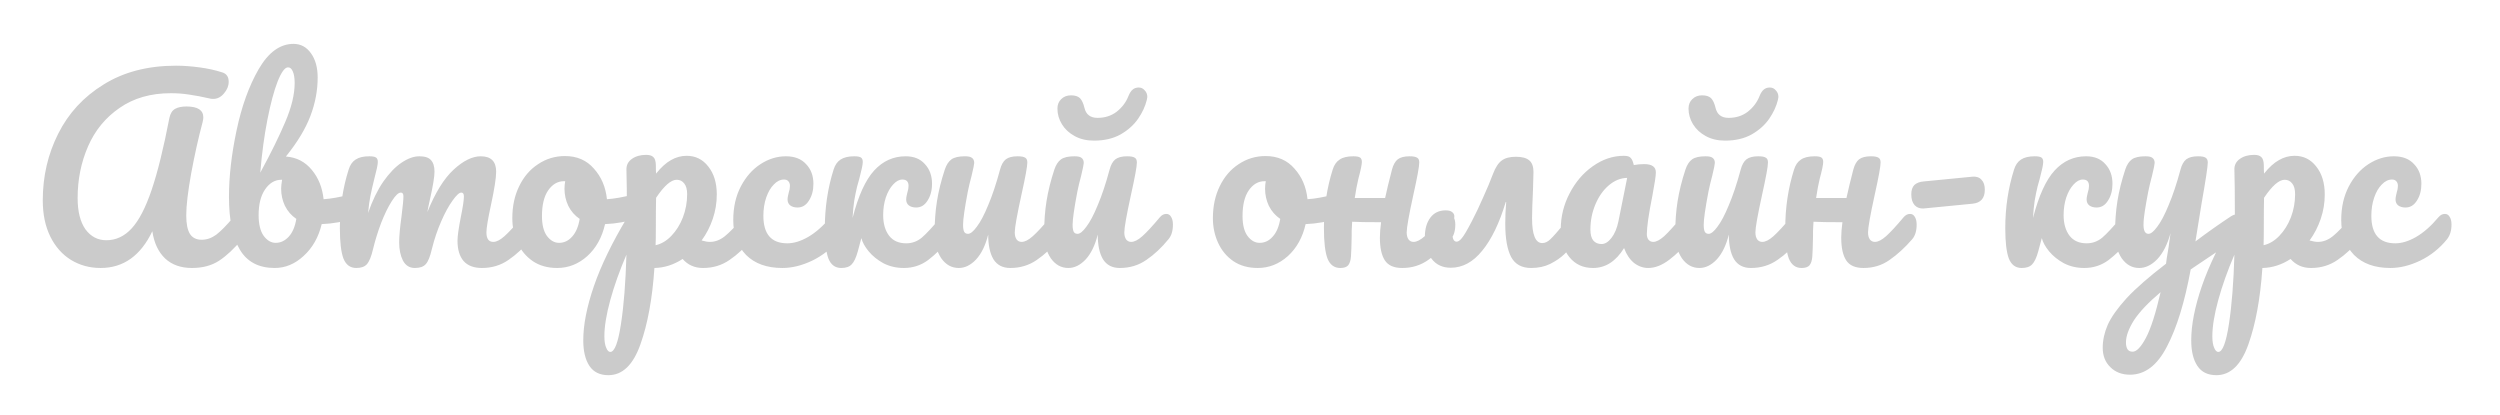 <?xml version="1.0" encoding="UTF-8"?> <svg xmlns="http://www.w3.org/2000/svg" width="253" height="42" viewBox="0 0 253 42" fill="none"> <g opacity="0.5" filter="url(#filter0_d_14_16)"> <path d="M10.184 23.12C9.08 23.12 8.08 22.848 7.184 22.304C6.304 21.76 5.608 20.976 5.096 19.952C4.584 18.912 4.328 17.688 4.328 16.28C4.328 13.848 4.848 11.6 5.888 9.536C6.928 7.456 8.464 5.792 10.496 4.544C12.528 3.28 14.968 2.648 17.816 2.648C18.552 2.648 19.336 2.704 20.168 2.816C21.016 2.928 21.784 3.096 22.472 3.32C22.92 3.448 23.144 3.768 23.144 4.28C23.144 4.696 22.984 5.088 22.664 5.456C22.36 5.824 22 6.008 21.584 6.008C21.456 6.008 21.36 6 21.296 5.984C20.464 5.792 19.752 5.656 19.16 5.576C18.568 5.48 17.944 5.432 17.288 5.432C15.256 5.432 13.528 5.928 12.104 6.92C10.68 7.896 9.616 9.192 8.912 10.808C8.208 12.424 7.856 14.168 7.856 16.04C7.856 17.4 8.12 18.456 8.648 19.208C9.192 19.944 9.896 20.312 10.76 20.312C11.736 20.312 12.592 19.912 13.328 19.112C14.064 18.312 14.736 17.016 15.344 15.224C15.952 13.432 16.552 11 17.144 7.928C17.24 7.48 17.432 7.176 17.72 7.016C18.008 6.856 18.392 6.776 18.872 6.776C20.008 6.776 20.576 7.144 20.576 7.88C20.576 8.008 20.552 8.168 20.504 8.36C20.088 9.912 19.704 11.632 19.352 13.52C19.016 15.392 18.848 16.816 18.848 17.792C18.848 18.656 18.976 19.288 19.232 19.688C19.488 20.072 19.88 20.264 20.408 20.264C20.92 20.264 21.408 20.096 21.872 19.76C22.336 19.408 22.92 18.816 23.624 17.984C23.816 17.76 24.032 17.648 24.272 17.648C24.48 17.648 24.64 17.744 24.752 17.936C24.88 18.128 24.944 18.392 24.944 18.728C24.944 19.352 24.792 19.848 24.488 20.216C23.704 21.16 22.936 21.88 22.184 22.376C21.432 22.872 20.512 23.12 19.424 23.12C18.304 23.12 17.4 22.8 16.712 22.16C16.024 21.504 15.592 20.584 15.416 19.4C14.232 21.88 12.488 23.12 10.184 23.12ZM35.772 15.632C35.98 15.632 36.14 15.736 36.252 15.944C36.364 16.152 36.42 16.416 36.42 16.736C36.42 17.136 36.364 17.448 36.252 17.672C36.14 17.88 35.964 18.024 35.724 18.104C34.764 18.44 33.708 18.632 32.556 18.68C32.236 20.008 31.628 21.08 30.732 21.896C29.852 22.712 28.876 23.12 27.804 23.12C26.188 23.12 25.012 22.504 24.276 21.272C23.54 20.04 23.172 18.256 23.172 15.92C23.172 13.856 23.428 11.616 23.94 9.2C24.452 6.768 25.196 4.704 26.172 3.008C27.164 1.296 28.34 0.44 29.7 0.44C30.436 0.44 31.028 0.76 31.476 1.4C31.924 2.024 32.148 2.84 32.148 3.848C32.148 5.16 31.9 6.464 31.404 7.76C30.908 9.056 30.084 10.416 28.932 11.84C30.004 11.92 30.876 12.368 31.548 13.184C32.22 13.984 32.62 14.976 32.748 16.16C33.5 16.112 34.396 15.952 35.436 15.68C35.532 15.648 35.644 15.632 35.772 15.632ZM29.148 2.816C28.828 2.816 28.476 3.296 28.092 4.256C27.724 5.2 27.38 6.488 27.06 8.12C26.74 9.752 26.5 11.536 26.34 13.472C27.396 11.536 28.236 9.832 28.86 8.36C29.5 6.872 29.82 5.552 29.82 4.4C29.82 3.888 29.756 3.496 29.628 3.224C29.516 2.952 29.356 2.816 29.148 2.816ZM27.9 20.576C28.396 20.576 28.836 20.368 29.22 19.952C29.604 19.536 29.86 18.936 29.988 18.152C29.492 17.816 29.108 17.376 28.836 16.832C28.58 16.288 28.452 15.712 28.452 15.104C28.452 14.88 28.484 14.576 28.548 14.192H28.476C27.82 14.192 27.268 14.52 26.82 15.176C26.388 15.816 26.172 16.68 26.172 17.768C26.172 18.68 26.34 19.376 26.676 19.856C27.028 20.336 27.436 20.576 27.9 20.576ZM36.051 23.12C35.443 23.12 35.011 22.8 34.755 22.16C34.515 21.52 34.395 20.496 34.395 19.088C34.395 17.008 34.691 15.032 35.283 13.16C35.427 12.696 35.659 12.36 35.979 12.152C36.315 11.928 36.779 11.816 37.371 11.816C37.691 11.816 37.915 11.856 38.043 11.936C38.171 12.016 38.235 12.168 38.235 12.392C38.235 12.648 38.115 13.224 37.875 14.12C37.715 14.76 37.587 15.32 37.491 15.8C37.395 16.264 37.315 16.848 37.251 17.552C37.683 16.304 38.195 15.248 38.787 14.384C39.395 13.52 40.011 12.88 40.635 12.464C41.275 12.032 41.875 11.816 42.435 11.816C42.995 11.816 43.387 11.944 43.611 12.2C43.851 12.456 43.971 12.848 43.971 13.376C43.971 13.888 43.819 14.816 43.515 16.16C43.387 16.736 43.299 17.168 43.251 17.456C44.051 15.488 44.939 14.056 45.915 13.16C46.891 12.264 47.803 11.816 48.651 11.816C49.691 11.816 50.211 12.336 50.211 13.376C50.211 14 50.035 15.128 49.683 16.76C49.379 18.152 49.227 19.072 49.227 19.52C49.227 20.16 49.459 20.48 49.923 20.48C50.243 20.48 50.619 20.288 51.051 19.904C51.499 19.504 52.091 18.864 52.827 17.984C53.019 17.76 53.235 17.648 53.475 17.648C53.683 17.648 53.843 17.744 53.955 17.936C54.083 18.128 54.147 18.392 54.147 18.728C54.147 19.368 53.995 19.864 53.691 20.216C53.003 21.064 52.259 21.76 51.459 22.304C50.675 22.848 49.779 23.12 48.771 23.12C47.955 23.12 47.339 22.888 46.923 22.424C46.507 21.944 46.299 21.256 46.299 20.36C46.299 19.912 46.411 19.112 46.635 17.96C46.843 16.952 46.947 16.256 46.947 15.872C46.947 15.616 46.859 15.488 46.683 15.488C46.475 15.488 46.179 15.76 45.795 16.304C45.411 16.832 45.027 17.536 44.643 18.416C44.259 19.296 43.947 20.224 43.707 21.2C43.531 21.968 43.323 22.48 43.083 22.736C42.859 22.992 42.491 23.12 41.979 23.12C41.451 23.12 41.051 22.872 40.779 22.376C40.523 21.864 40.395 21.248 40.395 20.528C40.395 19.92 40.475 19.04 40.635 17.888C40.763 16.864 40.827 16.192 40.827 15.872C40.827 15.616 40.739 15.488 40.563 15.488C40.323 15.488 40.019 15.776 39.651 16.352C39.283 16.928 38.923 17.664 38.571 18.56C38.235 19.456 37.963 20.336 37.755 21.2C37.579 21.952 37.371 22.464 37.131 22.736C36.907 22.992 36.547 23.12 36.051 23.12ZM64.447 15.632C64.655 15.632 64.815 15.736 64.927 15.944C65.039 16.152 65.095 16.416 65.095 16.736C65.095 17.504 64.863 17.96 64.399 18.104C63.439 18.44 62.383 18.632 61.231 18.68C60.927 20.024 60.327 21.104 59.431 21.92C58.535 22.72 57.519 23.12 56.383 23.12C55.423 23.12 54.599 22.888 53.911 22.424C53.239 21.96 52.727 21.344 52.375 20.576C52.023 19.808 51.847 18.976 51.847 18.08C51.847 16.864 52.079 15.784 52.543 14.84C53.007 13.88 53.647 13.136 54.463 12.608C55.279 12.064 56.183 11.792 57.175 11.792C58.391 11.792 59.367 12.216 60.103 13.064C60.855 13.896 61.295 14.928 61.423 16.16C62.175 16.112 63.071 15.952 64.111 15.68C64.239 15.648 64.351 15.632 64.447 15.632ZM56.575 20.576C57.087 20.576 57.527 20.368 57.895 19.952C58.279 19.536 58.535 18.936 58.663 18.152C58.167 17.816 57.783 17.376 57.511 16.832C57.255 16.288 57.127 15.712 57.127 15.104C57.127 14.848 57.151 14.592 57.199 14.336H57.079C56.439 14.336 55.903 14.648 55.471 15.272C55.055 15.88 54.847 16.744 54.847 17.864C54.847 18.744 55.015 19.416 55.351 19.88C55.703 20.344 56.111 20.576 56.575 20.576ZM75.851 17.648C76.059 17.648 76.219 17.744 76.331 17.936C76.459 18.128 76.523 18.392 76.523 18.728C76.523 19.368 76.371 19.864 76.067 20.216C75.379 21.064 74.635 21.76 73.835 22.304C73.051 22.848 72.155 23.12 71.147 23.12C70.299 23.12 69.611 22.816 69.083 22.208C68.171 22.8 67.219 23.104 66.227 23.12C66.019 26.208 65.547 28.784 64.811 30.848C64.075 32.928 62.995 33.968 61.571 33.968C60.707 33.968 60.067 33.656 59.651 33.032C59.235 32.408 59.027 31.544 59.027 30.44C59.027 28.872 59.387 27.04 60.107 24.944C60.827 22.864 61.939 20.568 63.443 18.056C63.443 15.72 63.427 14.096 63.395 13.184C63.379 12.72 63.563 12.352 63.947 12.08C64.331 11.808 64.811 11.672 65.387 11.672C65.723 11.672 65.963 11.744 66.107 11.888C66.267 12.016 66.355 12.28 66.371 12.68C66.371 13.08 66.379 13.376 66.395 13.568C66.907 12.928 67.411 12.472 67.907 12.2C68.403 11.912 68.931 11.768 69.491 11.768C70.387 11.768 71.115 12.128 71.675 12.848C72.251 13.568 72.539 14.512 72.539 15.68C72.539 16.528 72.403 17.352 72.131 18.152C71.859 18.952 71.483 19.68 71.003 20.336C71.339 20.432 71.619 20.48 71.843 20.48C72.371 20.48 72.875 20.288 73.355 19.904C73.835 19.52 74.451 18.88 75.203 17.984C75.395 17.76 75.611 17.648 75.851 17.648ZM66.347 20.816C66.923 20.688 67.451 20.376 67.931 19.88C68.427 19.368 68.819 18.744 69.107 18.008C69.395 17.256 69.539 16.472 69.539 15.656C69.539 15.176 69.443 14.816 69.251 14.576C69.059 14.32 68.803 14.192 68.483 14.192C67.907 14.192 67.211 14.8 66.395 16.016C66.379 16.72 66.371 17.752 66.371 19.112C66.371 19.848 66.363 20.416 66.347 20.816ZM61.763 31.616C62.195 31.616 62.555 30.672 62.843 28.784C63.131 26.912 63.315 24.576 63.395 21.776C62.707 23.376 62.163 24.904 61.763 26.36C61.363 27.816 61.163 29.04 61.163 30.032C61.163 30.544 61.227 30.936 61.355 31.208C61.467 31.48 61.603 31.616 61.763 31.616ZM79.174 23.12C77.606 23.12 76.382 22.68 75.501 21.8C74.638 20.904 74.206 19.728 74.206 18.272C74.206 16.976 74.462 15.84 74.974 14.864C75.486 13.888 76.15 13.136 76.966 12.608C77.781 12.08 78.638 11.816 79.534 11.816C80.413 11.816 81.094 12.08 81.573 12.608C82.07 13.12 82.317 13.784 82.317 14.6C82.317 15.272 82.165 15.84 81.862 16.304C81.573 16.768 81.189 17 80.71 17C80.406 17 80.157 16.928 79.966 16.784C79.79 16.64 79.701 16.44 79.701 16.184C79.701 16.072 79.718 15.944 79.749 15.8C79.781 15.656 79.805 15.552 79.822 15.488C79.901 15.248 79.942 15.024 79.942 14.816C79.942 14.608 79.885 14.448 79.773 14.336C79.677 14.224 79.534 14.168 79.341 14.168C78.974 14.168 78.629 14.336 78.309 14.672C77.99 14.992 77.734 15.432 77.541 15.992C77.35 16.552 77.254 17.168 77.254 17.84C77.254 19.696 78.061 20.624 79.677 20.624C80.334 20.624 81.037 20.408 81.79 19.976C82.558 19.528 83.309 18.864 84.046 17.984C84.237 17.76 84.454 17.648 84.694 17.648C84.901 17.648 85.061 17.744 85.174 17.936C85.302 18.128 85.365 18.392 85.365 18.728C85.365 19.336 85.213 19.832 84.909 20.216C84.157 21.144 83.254 21.864 82.198 22.376C81.157 22.872 80.15 23.12 79.174 23.12ZM85.129 23.12C84.521 23.12 84.089 22.8 83.833 22.16C83.593 21.52 83.473 20.496 83.473 19.088C83.473 17.008 83.769 15.032 84.361 13.16C84.505 12.696 84.737 12.36 85.057 12.152C85.393 11.928 85.857 11.816 86.449 11.816C86.769 11.816 86.993 11.856 87.121 11.936C87.249 12.016 87.313 12.168 87.313 12.392C87.313 12.648 87.193 13.224 86.953 14.12C86.921 14.232 86.849 14.488 86.737 14.888C86.641 15.288 86.545 15.76 86.449 16.304C86.369 16.832 86.313 17.416 86.281 18.056C86.857 15.816 87.585 14.216 88.465 13.256C89.345 12.296 90.409 11.816 91.657 11.816C92.489 11.816 93.137 12.08 93.601 12.608C94.081 13.12 94.321 13.784 94.321 14.6C94.321 15.272 94.169 15.84 93.865 16.304C93.577 16.768 93.193 17 92.713 17C92.409 17 92.161 16.928 91.969 16.784C91.793 16.64 91.705 16.44 91.705 16.184C91.705 16.072 91.721 15.944 91.753 15.8C91.785 15.656 91.809 15.552 91.825 15.488C91.905 15.248 91.945 15.024 91.945 14.816C91.945 14.384 91.737 14.168 91.321 14.168C91.001 14.168 90.689 14.336 90.385 14.672C90.081 14.992 89.833 15.432 89.641 15.992C89.465 16.536 89.377 17.128 89.377 17.768C89.377 18.632 89.577 19.328 89.977 19.856C90.377 20.368 90.953 20.624 91.705 20.624C92.297 20.624 92.825 20.432 93.289 20.048C93.753 19.648 94.393 18.96 95.209 17.984C95.401 17.76 95.617 17.648 95.857 17.648C96.065 17.648 96.225 17.744 96.337 17.936C96.465 18.128 96.529 18.392 96.529 18.728C96.529 19.368 96.377 19.864 96.073 20.216C95.353 21.08 94.633 21.784 93.913 22.328C93.193 22.856 92.377 23.12 91.465 23.12C90.713 23.12 90.025 22.96 89.401 22.64C88.793 22.304 88.297 21.904 87.913 21.44C87.529 20.976 87.281 20.528 87.169 20.096C87.137 20.224 87.017 20.672 86.809 21.44C86.633 22.08 86.425 22.52 86.185 22.76C85.961 23 85.609 23.12 85.129 23.12ZM97.03 23.12C96.31 23.12 95.718 22.792 95.254 22.136C94.806 21.464 94.582 20.632 94.582 19.64C94.582 18.44 94.662 17.344 94.822 16.352C94.982 15.344 95.246 14.28 95.614 13.16C95.774 12.68 95.998 12.336 96.286 12.128C96.574 11.92 97.03 11.816 97.654 11.816C98.006 11.816 98.246 11.872 98.374 11.984C98.518 12.096 98.59 12.264 98.59 12.488C98.59 12.616 98.502 13.048 98.326 13.784C98.166 14.376 98.038 14.912 97.942 15.392C97.622 17.072 97.462 18.192 97.462 18.752C97.462 19.088 97.502 19.328 97.582 19.472C97.662 19.6 97.79 19.664 97.966 19.664C98.206 19.664 98.502 19.424 98.854 18.944C99.222 18.464 99.606 17.736 100.006 16.76C100.422 15.784 100.822 14.584 101.206 13.16C101.334 12.68 101.526 12.336 101.782 12.128C102.054 11.92 102.454 11.816 102.982 11.816C103.35 11.816 103.606 11.864 103.75 11.96C103.894 12.04 103.966 12.2 103.966 12.44C103.966 12.84 103.766 13.936 103.366 15.728C102.918 17.776 102.694 19.04 102.694 19.52C102.694 19.824 102.758 20.064 102.886 20.24C103.014 20.4 103.182 20.48 103.39 20.48C103.71 20.48 104.086 20.288 104.518 19.904C104.966 19.504 105.558 18.864 106.294 17.984C106.486 17.76 106.702 17.648 106.942 17.648C107.15 17.648 107.31 17.744 107.422 17.936C107.55 18.128 107.614 18.392 107.614 18.728C107.614 19.368 107.462 19.864 107.158 20.216C106.47 21.064 105.726 21.76 104.926 22.304C104.142 22.848 103.246 23.12 102.238 23.12C101.47 23.12 100.902 22.824 100.534 22.232C100.182 21.64 100.006 20.808 100.006 19.736C99.734 20.824 99.326 21.664 98.782 22.256C98.238 22.832 97.654 23.12 97.03 23.12ZM108.116 23.12C107.396 23.12 106.804 22.792 106.34 22.136C105.892 21.464 105.668 20.632 105.668 19.64C105.668 18.44 105.748 17.344 105.908 16.352C106.068 15.344 106.332 14.28 106.7 13.16C106.86 12.68 107.084 12.336 107.372 12.128C107.66 11.92 108.116 11.816 108.74 11.816C109.092 11.816 109.332 11.872 109.46 11.984C109.604 12.096 109.676 12.264 109.676 12.488C109.676 12.616 109.588 13.048 109.412 13.784C109.252 14.376 109.124 14.912 109.028 15.392C108.708 17.072 108.548 18.192 108.548 18.752C108.548 19.088 108.588 19.328 108.668 19.472C108.748 19.6 108.876 19.664 109.052 19.664C109.292 19.664 109.588 19.424 109.94 18.944C110.308 18.464 110.692 17.736 111.092 16.76C111.508 15.784 111.908 14.584 112.292 13.16C112.42 12.68 112.612 12.336 112.868 12.128C113.14 11.92 113.54 11.816 114.068 11.816C114.436 11.816 114.692 11.864 114.836 11.96C114.98 12.04 115.052 12.2 115.052 12.44C115.052 12.84 114.852 13.936 114.452 15.728C114.004 17.776 113.78 19.04 113.78 19.52C113.78 19.824 113.844 20.064 113.972 20.24C114.1 20.4 114.268 20.48 114.476 20.48C114.796 20.48 115.172 20.288 115.604 19.904C116.052 19.504 116.644 18.864 117.38 17.984C117.572 17.76 117.788 17.648 118.028 17.648C118.236 17.648 118.396 17.744 118.508 17.936C118.636 18.128 118.7 18.392 118.7 18.728C118.7 19.368 118.548 19.864 118.244 20.216C117.556 21.064 116.812 21.76 116.012 22.304C115.228 22.848 114.332 23.12 113.324 23.12C112.556 23.12 111.988 22.824 111.62 22.232C111.268 21.64 111.092 20.808 111.092 19.736C110.82 20.824 110.412 21.664 109.868 22.256C109.324 22.832 108.74 23.12 108.116 23.12ZM110.708 10.232C109.972 10.232 109.324 10.08 108.764 9.776C108.204 9.472 107.772 9.072 107.468 8.576C107.164 8.08 107.012 7.552 107.012 6.992C107.012 6.592 107.14 6.272 107.396 6.032C107.652 5.776 107.98 5.648 108.38 5.648C108.796 5.648 109.1 5.744 109.292 5.936C109.484 6.128 109.636 6.456 109.748 6.92C109.908 7.592 110.348 7.928 111.068 7.928C111.82 7.928 112.468 7.72 113.012 7.304C113.556 6.872 113.948 6.352 114.188 5.744C114.316 5.424 114.46 5.2 114.62 5.072C114.78 4.928 114.988 4.856 115.244 4.856C115.484 4.856 115.684 4.952 115.844 5.144C116.02 5.32 116.108 5.544 116.108 5.816L116.06 6.104C115.9 6.76 115.604 7.4 115.172 8.024C114.74 8.648 114.148 9.176 113.396 9.608C112.644 10.024 111.748 10.232 110.708 10.232ZM135.345 15.632C135.553 15.632 135.713 15.736 135.825 15.944C135.937 16.152 135.993 16.416 135.993 16.736C135.993 17.504 135.761 17.96 135.297 18.104C134.337 18.44 133.281 18.632 132.129 18.68C131.825 20.024 131.225 21.104 130.329 21.92C129.433 22.72 128.417 23.12 127.281 23.12C126.321 23.12 125.497 22.888 124.809 22.424C124.137 21.96 123.625 21.344 123.273 20.576C122.921 19.808 122.745 18.976 122.745 18.08C122.745 16.864 122.977 15.784 123.441 14.84C123.905 13.88 124.545 13.136 125.361 12.608C126.177 12.064 127.081 11.792 128.073 11.792C129.289 11.792 130.265 12.216 131.001 13.064C131.753 13.896 132.193 14.928 132.321 16.16C133.073 16.112 133.969 15.952 135.009 15.68C135.137 15.648 135.249 15.632 135.345 15.632ZM127.473 20.576C127.985 20.576 128.425 20.368 128.793 19.952C129.177 19.536 129.433 18.936 129.561 18.152C129.065 17.816 128.681 17.376 128.409 16.832C128.153 16.288 128.025 15.712 128.025 15.104C128.025 14.848 128.049 14.592 128.097 14.336H127.977C127.337 14.336 126.801 14.648 126.369 15.272C125.953 15.88 125.745 16.744 125.745 17.864C125.745 18.744 125.913 19.416 126.249 19.88C126.601 20.344 127.009 20.576 127.473 20.576ZM146.605 17.648C146.813 17.648 146.973 17.744 147.085 17.936C147.213 18.128 147.277 18.392 147.277 18.728C147.277 19.368 147.125 19.864 146.821 20.216C146.085 21.064 145.325 21.76 144.541 22.304C143.773 22.848 142.893 23.12 141.901 23.12C141.069 23.12 140.485 22.864 140.149 22.352C139.813 21.84 139.645 21.072 139.645 20.048C139.645 19.616 139.685 19.096 139.765 18.488C138.357 18.488 137.381 18.472 136.837 18.44C136.805 18.888 136.789 19.2 136.789 19.376V19.88C136.773 20.872 136.749 21.568 136.717 21.968C136.685 22.368 136.589 22.664 136.429 22.856C136.269 23.032 136.005 23.12 135.637 23.12C135.029 23.12 134.597 22.8 134.341 22.16C134.101 21.52 133.981 20.496 133.981 19.088C133.981 17.008 134.277 15.032 134.869 13.16C135.013 12.696 135.245 12.36 135.565 12.152C135.885 11.928 136.349 11.816 136.957 11.816C137.277 11.816 137.501 11.856 137.629 11.936C137.757 12.016 137.821 12.168 137.821 12.392C137.821 12.648 137.701 13.224 137.461 14.12C137.333 14.648 137.213 15.288 137.101 16.04H140.173C140.333 15.288 140.565 14.328 140.869 13.16C140.997 12.68 141.189 12.336 141.445 12.128C141.717 11.92 142.117 11.816 142.645 11.816C143.013 11.816 143.269 11.864 143.413 11.96C143.557 12.04 143.629 12.2 143.629 12.44C143.629 12.84 143.429 13.936 143.029 15.728C142.581 17.776 142.357 19.04 142.357 19.52C142.357 19.824 142.421 20.064 142.549 20.24C142.677 20.4 142.845 20.48 143.053 20.48C143.373 20.48 143.749 20.288 144.181 19.904C144.629 19.504 145.221 18.864 145.957 17.984C146.149 17.76 146.365 17.648 146.605 17.648ZM159.484 17.648C159.692 17.648 159.852 17.744 159.964 17.936C160.092 18.128 160.156 18.392 160.156 18.728C160.156 19.368 160.004 19.864 159.7 20.216C159.172 20.84 158.708 21.344 158.308 21.728C157.924 22.096 157.444 22.424 156.868 22.712C156.308 22.984 155.668 23.12 154.948 23.12C154.004 23.12 153.332 22.752 152.932 22.016C152.532 21.264 152.332 20.136 152.332 18.632C152.332 17.88 152.364 17.152 152.428 16.448H152.38C151.74 18.576 150.948 20.216 150.004 21.368C149.076 22.52 148.012 23.096 146.812 23.096C145.996 23.096 145.356 22.8 144.892 22.208C144.428 21.616 144.196 20.872 144.196 19.976C144.196 19.176 144.38 18.528 144.748 18.032C145.116 17.536 145.636 17.288 146.308 17.288C146.612 17.288 146.836 17.352 146.98 17.48C147.14 17.608 147.204 17.784 147.172 18.008C147.044 18.776 146.98 19.304 146.98 19.592C146.98 20.168 147.124 20.456 147.412 20.456C147.572 20.456 147.748 20.336 147.94 20.096C148.148 19.856 148.492 19.272 148.972 18.344C149.34 17.64 149.716 16.848 150.1 15.968C150.5 15.088 150.828 14.304 151.084 13.616C151.34 12.944 151.636 12.488 151.972 12.248C152.308 11.992 152.788 11.864 153.412 11.864C154.02 11.864 154.468 11.984 154.756 12.224C155.044 12.464 155.188 12.856 155.188 13.4L155.14 15.176C155.076 16.52 155.044 17.488 155.044 18.08C155.044 19.76 155.388 20.6 156.076 20.6C156.364 20.6 156.644 20.464 156.916 20.192C157.204 19.92 157.644 19.424 158.236 18.704L158.836 17.984C159.028 17.76 159.244 17.648 159.484 17.648ZM161.213 23.12C160.221 23.12 159.429 22.76 158.837 22.04C158.245 21.32 157.949 20.376 157.949 19.208C157.949 17.928 158.245 16.72 158.837 15.584C159.429 14.432 160.213 13.512 161.189 12.824C162.181 12.12 163.229 11.768 164.333 11.768C164.685 11.768 164.917 11.84 165.029 11.984C165.157 12.112 165.261 12.352 165.341 12.704C165.677 12.64 166.029 12.608 166.397 12.608C167.181 12.608 167.573 12.888 167.573 13.448C167.573 13.784 167.453 14.584 167.213 15.848C166.845 17.688 166.661 18.968 166.661 19.688C166.661 19.928 166.717 20.12 166.829 20.264C166.957 20.408 167.117 20.48 167.309 20.48C167.613 20.48 167.981 20.288 168.413 19.904C168.845 19.504 169.429 18.864 170.165 17.984C170.357 17.76 170.573 17.648 170.813 17.648C171.021 17.648 171.181 17.744 171.293 17.936C171.421 18.128 171.485 18.392 171.485 18.728C171.485 19.368 171.333 19.864 171.029 20.216C170.373 21.032 169.677 21.72 168.941 22.28C168.205 22.84 167.493 23.12 166.805 23.12C166.277 23.12 165.789 22.944 165.341 22.592C164.909 22.224 164.581 21.728 164.357 21.104C163.525 22.448 162.477 23.12 161.213 23.12ZM162.077 20.696C162.429 20.696 162.765 20.488 163.085 20.072C163.405 19.656 163.637 19.104 163.781 18.416L164.669 14C163.997 14.016 163.373 14.272 162.797 14.768C162.237 15.248 161.789 15.888 161.453 16.688C161.117 17.488 160.949 18.336 160.949 19.232C160.949 19.728 161.045 20.096 161.237 20.336C161.445 20.576 161.725 20.696 162.077 20.696ZM171.983 23.12C171.263 23.12 170.671 22.792 170.207 22.136C169.759 21.464 169.535 20.632 169.535 19.64C169.535 18.44 169.615 17.344 169.775 16.352C169.935 15.344 170.199 14.28 170.567 13.16C170.727 12.68 170.951 12.336 171.239 12.128C171.527 11.92 171.983 11.816 172.607 11.816C172.959 11.816 173.199 11.872 173.327 11.984C173.471 12.096 173.543 12.264 173.543 12.488C173.543 12.616 173.455 13.048 173.279 13.784C173.119 14.376 172.991 14.912 172.895 15.392C172.575 17.072 172.415 18.192 172.415 18.752C172.415 19.088 172.455 19.328 172.535 19.472C172.615 19.6 172.743 19.664 172.919 19.664C173.159 19.664 173.455 19.424 173.807 18.944C174.175 18.464 174.559 17.736 174.959 16.76C175.375 15.784 175.775 14.584 176.159 13.16C176.287 12.68 176.479 12.336 176.735 12.128C177.007 11.92 177.407 11.816 177.935 11.816C178.303 11.816 178.559 11.864 178.703 11.96C178.847 12.04 178.919 12.2 178.919 12.44C178.919 12.84 178.719 13.936 178.319 15.728C177.871 17.776 177.647 19.04 177.647 19.52C177.647 19.824 177.711 20.064 177.839 20.24C177.967 20.4 178.135 20.48 178.343 20.48C178.663 20.48 179.039 20.288 179.471 19.904C179.919 19.504 180.511 18.864 181.247 17.984C181.439 17.76 181.655 17.648 181.895 17.648C182.103 17.648 182.263 17.744 182.375 17.936C182.503 18.128 182.567 18.392 182.567 18.728C182.567 19.368 182.415 19.864 182.111 20.216C181.423 21.064 180.679 21.76 179.879 22.304C179.095 22.848 178.199 23.12 177.191 23.12C176.423 23.12 175.855 22.824 175.487 22.232C175.135 21.64 174.959 20.808 174.959 19.736C174.687 20.824 174.279 21.664 173.735 22.256C173.191 22.832 172.607 23.12 171.983 23.12ZM174.575 10.232C173.839 10.232 173.191 10.08 172.631 9.776C172.071 9.472 171.639 9.072 171.335 8.576C171.031 8.08 170.879 7.552 170.879 6.992C170.879 6.592 171.007 6.272 171.263 6.032C171.519 5.776 171.847 5.648 172.247 5.648C172.663 5.648 172.967 5.744 173.159 5.936C173.351 6.128 173.503 6.456 173.615 6.92C173.775 7.592 174.215 7.928 174.935 7.928C175.687 7.928 176.335 7.72 176.879 7.304C177.423 6.872 177.815 6.352 178.055 5.744C178.183 5.424 178.327 5.2 178.487 5.072C178.647 4.928 178.855 4.856 179.111 4.856C179.351 4.856 179.551 4.952 179.711 5.144C179.887 5.32 179.975 5.544 179.975 5.816L179.927 6.104C179.767 6.76 179.471 7.4 179.039 8.024C178.607 8.648 178.015 9.176 177.263 9.608C176.511 10.024 175.615 10.232 174.575 10.232ZM193.293 17.648C193.501 17.648 193.661 17.744 193.773 17.936C193.901 18.128 193.965 18.392 193.965 18.728C193.965 19.368 193.813 19.864 193.509 20.216C192.773 21.064 192.013 21.76 191.229 22.304C190.461 22.848 189.581 23.12 188.589 23.12C187.757 23.12 187.173 22.864 186.837 22.352C186.501 21.84 186.333 21.072 186.333 20.048C186.333 19.616 186.373 19.096 186.453 18.488C185.045 18.488 184.069 18.472 183.525 18.44C183.493 18.888 183.477 19.2 183.477 19.376V19.88C183.461 20.872 183.437 21.568 183.405 21.968C183.373 22.368 183.277 22.664 183.117 22.856C182.957 23.032 182.693 23.12 182.325 23.12C181.717 23.12 181.285 22.8 181.029 22.16C180.789 21.52 180.669 20.496 180.669 19.088C180.669 17.008 180.965 15.032 181.557 13.16C181.701 12.696 181.933 12.36 182.253 12.152C182.573 11.928 183.037 11.816 183.645 11.816C183.965 11.816 184.189 11.856 184.317 11.936C184.445 12.016 184.509 12.168 184.509 12.392C184.509 12.648 184.389 13.224 184.149 14.12C184.021 14.648 183.901 15.288 183.789 16.04H186.861C187.021 15.288 187.253 14.328 187.557 13.16C187.685 12.68 187.877 12.336 188.133 12.128C188.405 11.92 188.805 11.816 189.333 11.816C189.701 11.816 189.957 11.864 190.101 11.96C190.245 12.04 190.317 12.2 190.317 12.44C190.317 12.84 190.117 13.936 189.717 15.728C189.269 17.776 189.045 19.04 189.045 19.52C189.045 19.824 189.109 20.064 189.237 20.24C189.365 20.4 189.533 20.48 189.741 20.48C190.061 20.48 190.437 20.288 190.869 19.904C191.317 19.504 191.909 18.864 192.645 17.984C192.837 17.76 193.053 17.648 193.293 17.648ZM194.695 17.096C194.311 17.128 193.999 17.016 193.759 16.76C193.535 16.504 193.423 16.144 193.423 15.68C193.423 15.248 193.527 14.928 193.735 14.72C193.959 14.512 194.279 14.392 194.695 14.36L199.615 13.88C200.015 13.848 200.319 13.952 200.527 14.192C200.751 14.416 200.863 14.752 200.863 15.2C200.863 16.064 200.447 16.536 199.615 16.616L194.695 17.096ZM204.59 23.12C203.982 23.12 203.55 22.8 203.294 22.16C203.054 21.52 202.934 20.496 202.934 19.088C202.934 17.008 203.23 15.032 203.822 13.16C203.966 12.696 204.198 12.36 204.518 12.152C204.854 11.928 205.318 11.816 205.91 11.816C206.23 11.816 206.454 11.856 206.582 11.936C206.71 12.016 206.774 12.168 206.774 12.392C206.774 12.648 206.654 13.224 206.414 14.12C206.382 14.232 206.31 14.488 206.198 14.888C206.102 15.288 206.006 15.76 205.91 16.304C205.83 16.832 205.774 17.416 205.742 18.056C206.318 15.816 207.046 14.216 207.926 13.256C208.806 12.296 209.87 11.816 211.118 11.816C211.95 11.816 212.598 12.08 213.062 12.608C213.542 13.12 213.782 13.784 213.782 14.6C213.782 15.272 213.63 15.84 213.326 16.304C213.038 16.768 212.654 17 212.174 17C211.87 17 211.622 16.928 211.43 16.784C211.254 16.64 211.166 16.44 211.166 16.184C211.166 16.072 211.182 15.944 211.214 15.8C211.246 15.656 211.27 15.552 211.286 15.488C211.366 15.248 211.406 15.024 211.406 14.816C211.406 14.384 211.198 14.168 210.782 14.168C210.462 14.168 210.15 14.336 209.846 14.672C209.542 14.992 209.294 15.432 209.102 15.992C208.926 16.536 208.838 17.128 208.838 17.768C208.838 18.632 209.038 19.328 209.438 19.856C209.838 20.368 210.414 20.624 211.166 20.624C211.758 20.624 212.286 20.432 212.75 20.048C213.214 19.648 213.854 18.96 214.67 17.984C214.862 17.76 215.078 17.648 215.318 17.648C215.526 17.648 215.686 17.744 215.798 17.936C215.926 18.128 215.99 18.392 215.99 18.728C215.99 19.368 215.838 19.864 215.534 20.216C214.814 21.08 214.094 21.784 213.374 22.328C212.654 22.856 211.838 23.12 210.926 23.12C210.174 23.12 209.486 22.96 208.862 22.64C208.254 22.304 207.758 21.904 207.374 21.44C206.99 20.976 206.742 20.528 206.63 20.096C206.598 20.224 206.478 20.672 206.27 21.44C206.094 22.08 205.886 22.52 205.646 22.76C205.422 23 205.07 23.12 204.59 23.12ZM226.331 17.696C226.539 17.696 226.699 17.8 226.811 18.008C226.939 18.2 227.003 18.448 227.003 18.752C227.003 19.12 226.947 19.408 226.835 19.616C226.723 19.824 226.547 20.008 226.307 20.168L221.699 23.264C221.091 26.576 220.291 29.176 219.299 31.064C218.323 32.968 217.075 33.92 215.555 33.92C214.739 33.92 214.075 33.664 213.563 33.152C213.051 32.656 212.795 32 212.795 31.184C212.795 30.432 212.963 29.664 213.299 28.88C213.651 28.096 214.291 27.192 215.219 26.168C216.163 25.16 217.491 24 219.203 22.688L219.275 22.136C219.387 21.544 219.515 20.696 219.659 19.592C219.339 20.744 218.891 21.624 218.315 22.232C217.739 22.824 217.131 23.12 216.491 23.12C215.771 23.12 215.179 22.792 214.715 22.136C214.267 21.464 214.043 20.632 214.043 19.64C214.043 18.44 214.123 17.344 214.283 16.352C214.443 15.344 214.707 14.28 215.075 13.16C215.235 12.68 215.459 12.336 215.747 12.128C216.035 11.92 216.491 11.816 217.115 11.816C217.467 11.816 217.707 11.872 217.835 11.984C217.979 12.096 218.051 12.264 218.051 12.488C218.051 12.616 217.963 13.048 217.787 13.784C217.627 14.376 217.499 14.912 217.403 15.392C217.275 16.048 217.163 16.68 217.067 17.288C216.971 17.88 216.923 18.368 216.923 18.752C216.923 19.36 217.091 19.664 217.427 19.664C217.667 19.664 217.963 19.424 218.315 18.944C218.683 18.464 219.067 17.736 219.467 16.76C219.883 15.784 220.283 14.584 220.667 13.16C220.795 12.68 220.987 12.336 221.243 12.128C221.515 11.92 221.915 11.816 222.443 11.816C222.811 11.816 223.067 11.864 223.211 11.96C223.355 12.056 223.427 12.216 223.427 12.44C223.427 12.84 223.219 14.216 222.803 16.568L222.179 20.432C223.411 19.504 224.611 18.656 225.779 17.888C225.987 17.76 226.171 17.696 226.331 17.696ZM215.819 31.592C216.219 31.592 216.667 31.128 217.163 30.2C217.659 29.272 218.155 27.728 218.651 25.568C217.419 26.608 216.523 27.552 215.963 28.4C215.419 29.264 215.147 30.016 215.147 30.656C215.147 30.928 215.195 31.152 215.291 31.328C215.403 31.504 215.579 31.592 215.819 31.592ZM238.577 17.648C238.785 17.648 238.945 17.744 239.057 17.936C239.185 18.128 239.249 18.392 239.249 18.728C239.249 19.368 239.097 19.864 238.793 20.216C238.105 21.064 237.361 21.76 236.561 22.304C235.777 22.848 234.881 23.12 233.873 23.12C233.025 23.12 232.337 22.816 231.809 22.208C230.897 22.8 229.945 23.104 228.953 23.12C228.745 26.208 228.273 28.784 227.537 30.848C226.801 32.928 225.721 33.968 224.297 33.968C223.433 33.968 222.793 33.656 222.377 33.032C221.961 32.408 221.753 31.544 221.753 30.44C221.753 28.872 222.113 27.04 222.833 24.944C223.553 22.864 224.665 20.568 226.169 18.056C226.169 15.72 226.153 14.096 226.121 13.184C226.105 12.72 226.289 12.352 226.673 12.08C227.057 11.808 227.537 11.672 228.113 11.672C228.449 11.672 228.689 11.744 228.833 11.888C228.993 12.016 229.081 12.28 229.097 12.68C229.097 13.08 229.105 13.376 229.121 13.568C229.633 12.928 230.137 12.472 230.633 12.2C231.129 11.912 231.657 11.768 232.217 11.768C233.113 11.768 233.841 12.128 234.401 12.848C234.977 13.568 235.265 14.512 235.265 15.68C235.265 16.528 235.129 17.352 234.857 18.152C234.585 18.952 234.209 19.68 233.729 20.336C234.065 20.432 234.345 20.48 234.569 20.48C235.097 20.48 235.601 20.288 236.081 19.904C236.561 19.52 237.177 18.88 237.929 17.984C238.121 17.76 238.337 17.648 238.577 17.648ZM229.073 20.816C229.649 20.688 230.177 20.376 230.657 19.88C231.153 19.368 231.545 18.744 231.833 18.008C232.121 17.256 232.265 16.472 232.265 15.656C232.265 15.176 232.169 14.816 231.977 14.576C231.785 14.32 231.529 14.192 231.209 14.192C230.633 14.192 229.937 14.8 229.121 16.016C229.105 16.72 229.097 17.752 229.097 19.112C229.097 19.848 229.089 20.416 229.073 20.816ZM224.489 31.616C224.921 31.616 225.281 30.672 225.569 28.784C225.857 26.912 226.041 24.576 226.121 21.776C225.433 23.376 224.889 24.904 224.489 26.36C224.089 27.816 223.889 29.04 223.889 30.032C223.889 30.544 223.953 30.936 224.081 31.208C224.193 31.48 224.329 31.616 224.489 31.616ZM241.9 23.12C240.332 23.12 239.108 22.68 238.228 21.8C237.364 20.904 236.932 19.728 236.932 18.272C236.932 16.976 237.188 15.84 237.7 14.864C238.212 13.888 238.876 13.136 239.692 12.608C240.508 12.08 241.364 11.816 242.26 11.816C243.14 11.816 243.82 12.08 244.3 12.608C244.796 13.12 245.044 13.784 245.044 14.6C245.044 15.272 244.892 15.84 244.588 16.304C244.3 16.768 243.916 17 243.436 17C243.132 17 242.884 16.928 242.692 16.784C242.516 16.64 242.428 16.44 242.428 16.184C242.428 16.072 242.444 15.944 242.476 15.8C242.508 15.656 242.532 15.552 242.548 15.488C242.628 15.248 242.668 15.024 242.668 14.816C242.668 14.608 242.612 14.448 242.5 14.336C242.404 14.224 242.26 14.168 242.068 14.168C241.7 14.168 241.356 14.336 241.036 14.672C240.716 14.992 240.46 15.432 240.268 15.992C240.076 16.552 239.98 17.168 239.98 17.84C239.98 19.696 240.788 20.624 242.404 20.624C243.06 20.624 243.764 20.408 244.516 19.976C245.284 19.528 246.036 18.864 246.772 17.984C246.964 17.76 247.18 17.648 247.42 17.648C247.628 17.648 247.788 17.744 247.9 17.936C248.028 18.128 248.092 18.392 248.092 18.728C248.092 19.336 247.94 19.832 247.636 20.216C246.884 21.144 245.98 21.864 244.924 22.376C243.884 22.872 242.876 23.12 241.9 23.12Z" fill="#979797"></path> </g> <defs> <filter id="filter0_d_14_16" x="0.328" y="0.44" width="251.764" height="41.528" filterUnits="userSpaceOnUse" color-interpolation-filters="sRGB"> <feFlood flood-opacity="0" result="BackgroundImageFix"></feFlood> <feColorMatrix in="SourceAlpha" type="matrix" values="0 0 0 0 0 0 0 0 0 0 0 0 0 0 0 0 0 0 127 0" result="hardAlpha"></feColorMatrix> <feOffset dy="4"></feOffset> <feGaussianBlur stdDeviation="2"></feGaussianBlur> <feComposite in2="hardAlpha" operator="out"></feComposite> <feColorMatrix type="matrix" values="0 0 0 0 0 0 0 0 0 0 0 0 0 0 0 0 0 0 0.25 0"></feColorMatrix> <feBlend mode="normal" in2="BackgroundImageFix" result="effect1_dropShadow_14_16"></feBlend> <feBlend mode="normal" in="SourceGraphic" in2="effect1_dropShadow_14_16" result="shape"></feBlend> </filter> </defs> </svg> 